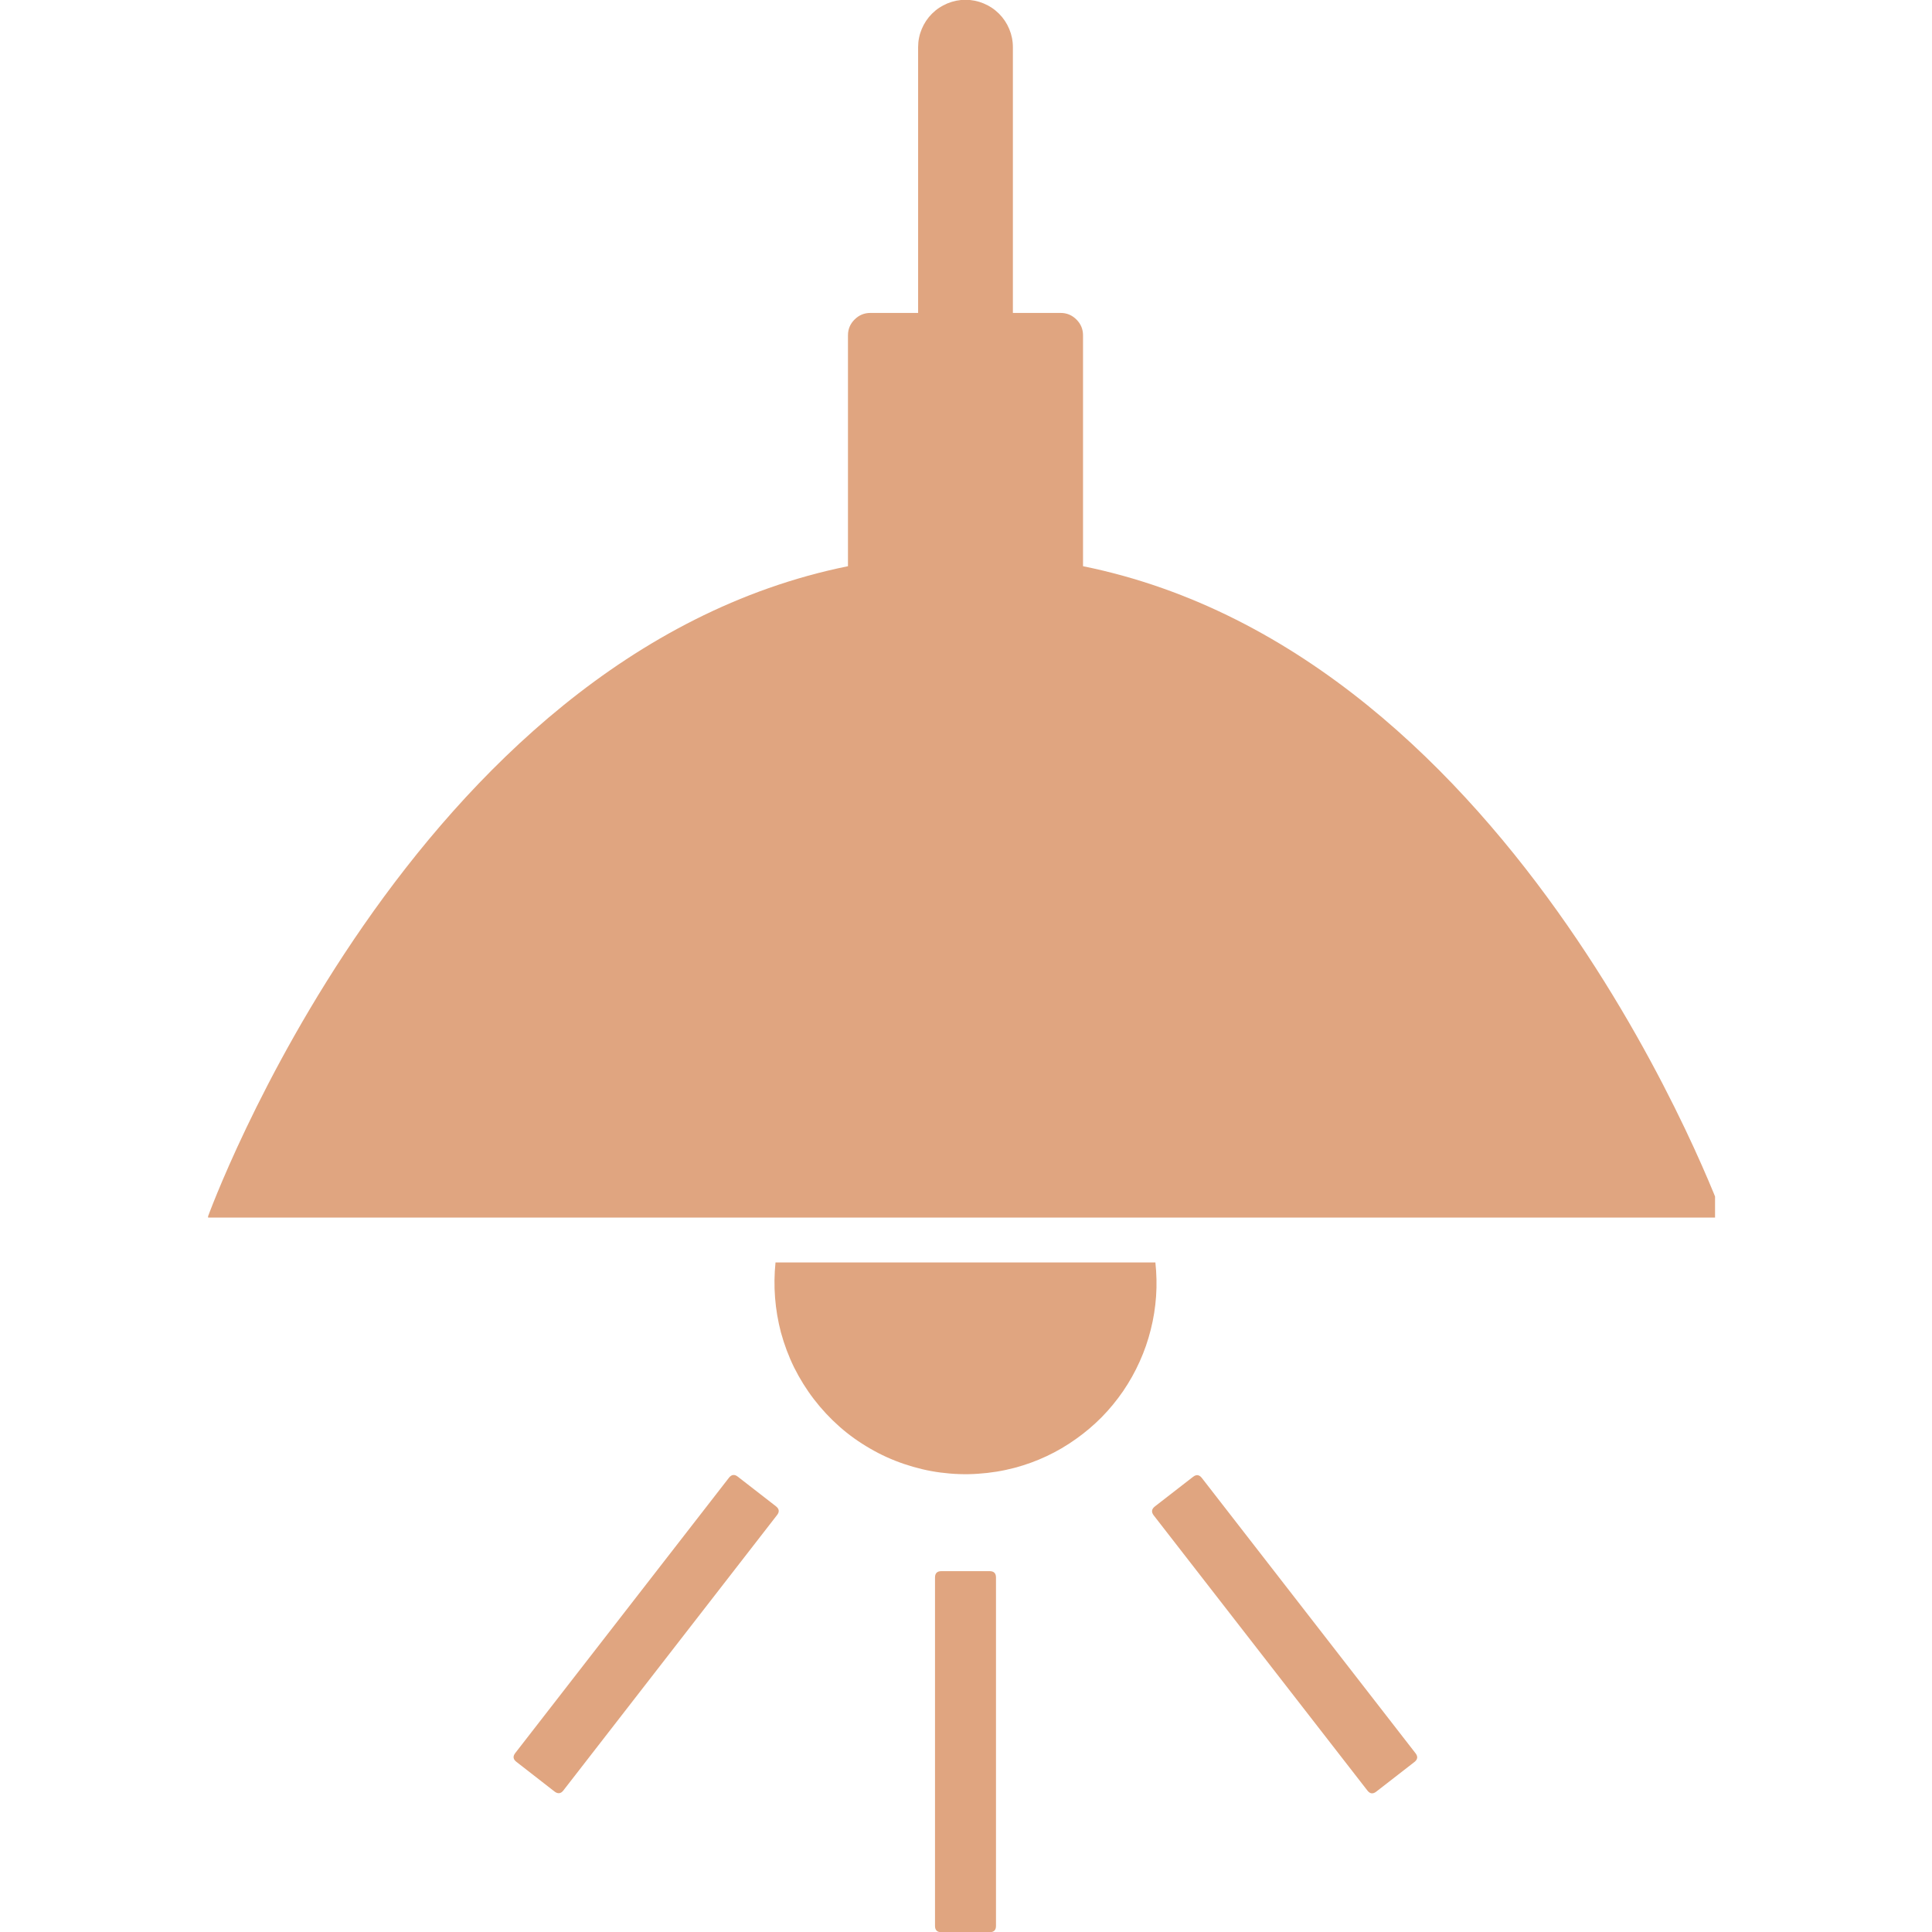 <svg xmlns="http://www.w3.org/2000/svg" xmlns:xlink="http://www.w3.org/1999/xlink" width="100" zoomAndPan="magnify" viewBox="0 0 75 75" height="100" preserveAspectRatio="xMidYMid meet" version="1.0"><defs><clipPath id="81aebbde29"><path d="M 8.078 0 L 66.578 0 L 66.578 48 L 8.078 48 Z M 8.078 0 " clip-rule="nonzero"/></clipPath></defs><path fill="#e0a580" d="M 39.402 56.977 C 38.93 57.102 38.453 57.18 37.965 57.211 C 37.48 57.246 36.996 57.227 36.512 57.164 C 36.031 57.102 35.559 56.988 35.098 56.832 C 34.637 56.676 34.195 56.477 33.773 56.23 C 33.352 55.988 32.957 55.707 32.59 55.383 C 32.227 55.062 31.895 54.707 31.598 54.32 C 31.301 53.934 31.047 53.523 30.828 53.086 C 30.613 52.648 30.445 52.195 30.316 51.727 C 30.082 50.832 30.012 49.926 30.105 49.008 L 44.852 49.008 C 44.898 49.445 44.91 49.883 44.879 50.32 C 44.848 50.758 44.781 51.191 44.672 51.617 C 44.566 52.043 44.422 52.457 44.242 52.855 C 44.062 53.258 43.848 53.637 43.602 54 C 43.352 54.363 43.074 54.703 42.766 55.016 C 42.457 55.328 42.125 55.609 41.766 55.863 C 41.41 56.117 41.031 56.34 40.633 56.527 C 40.234 56.715 39.824 56.863 39.402 56.977 Z M 39.402 56.977 " fill-opacity="1" fill-rule="nonzero"/><g clip-path="url(#81aebbde29)"><path fill="#e0a580" d="M 66.898 47.266 L 8.059 47.266 C 8.059 47.266 15.934 25.422 32.918 21.98 L 32.918 13.02 C 32.918 12.777 33.004 12.574 33.172 12.406 C 33.344 12.234 33.547 12.148 33.789 12.148 L 35.641 12.148 L 35.641 1.832 C 35.641 1.586 35.688 1.352 35.781 1.129 C 35.875 0.902 36.008 0.703 36.18 0.531 C 36.352 0.359 36.551 0.227 36.777 0.133 C 37.004 0.039 37.238 -0.008 37.48 -0.008 C 37.723 -0.008 37.957 0.039 38.184 0.133 C 38.41 0.227 38.609 0.359 38.781 0.531 C 38.953 0.703 39.086 0.902 39.18 1.129 C 39.273 1.352 39.32 1.586 39.32 1.832 L 39.32 12.148 L 41.172 12.148 C 41.414 12.148 41.617 12.234 41.789 12.406 C 41.957 12.574 42.043 12.777 42.043 13.02 L 42.043 21.98 C 59.027 25.426 66.898 47.266 66.898 47.266 Z M 66.898 47.266 " fill-opacity="1" fill-rule="nonzero"/></g><path fill="#e0a580" d="M 38.418 75.008 L 36.543 75.008 C 36.379 75.008 36.297 74.926 36.297 74.766 L 36.297 61.238 C 36.297 61.074 36.379 60.992 36.543 60.992 L 38.418 60.992 C 38.582 60.992 38.664 61.074 38.664 61.238 L 38.664 74.766 C 38.664 74.926 38.582 75.008 38.418 75.008 Z M 38.418 75.008 " fill-opacity="1" fill-rule="nonzero"/><path fill="#e0a580" d="M 21.527 69.547 L 20.047 68.395 C 19.918 68.297 19.902 68.18 20.004 68.051 L 28.297 57.367 C 28.398 57.238 28.512 57.223 28.641 57.324 L 30.121 58.473 C 30.25 58.574 30.266 58.688 30.164 58.816 L 21.871 69.504 C 21.773 69.633 21.656 69.645 21.527 69.547 Z M 21.527 69.547 " fill-opacity="1" fill-rule="nonzero"/><path fill="#e0a580" d="M 44.832 58.48 L 46.312 57.332 C 46.441 57.23 46.555 57.246 46.656 57.375 L 54.949 68.059 C 55.051 68.188 55.035 68.301 54.906 68.402 L 53.426 69.551 C 53.297 69.652 53.18 69.637 53.082 69.508 L 44.785 58.824 C 44.688 58.695 44.703 58.582 44.832 58.48 Z M 44.832 58.48 " fill-opacity="1" fill-rule="nonzero"/></svg>